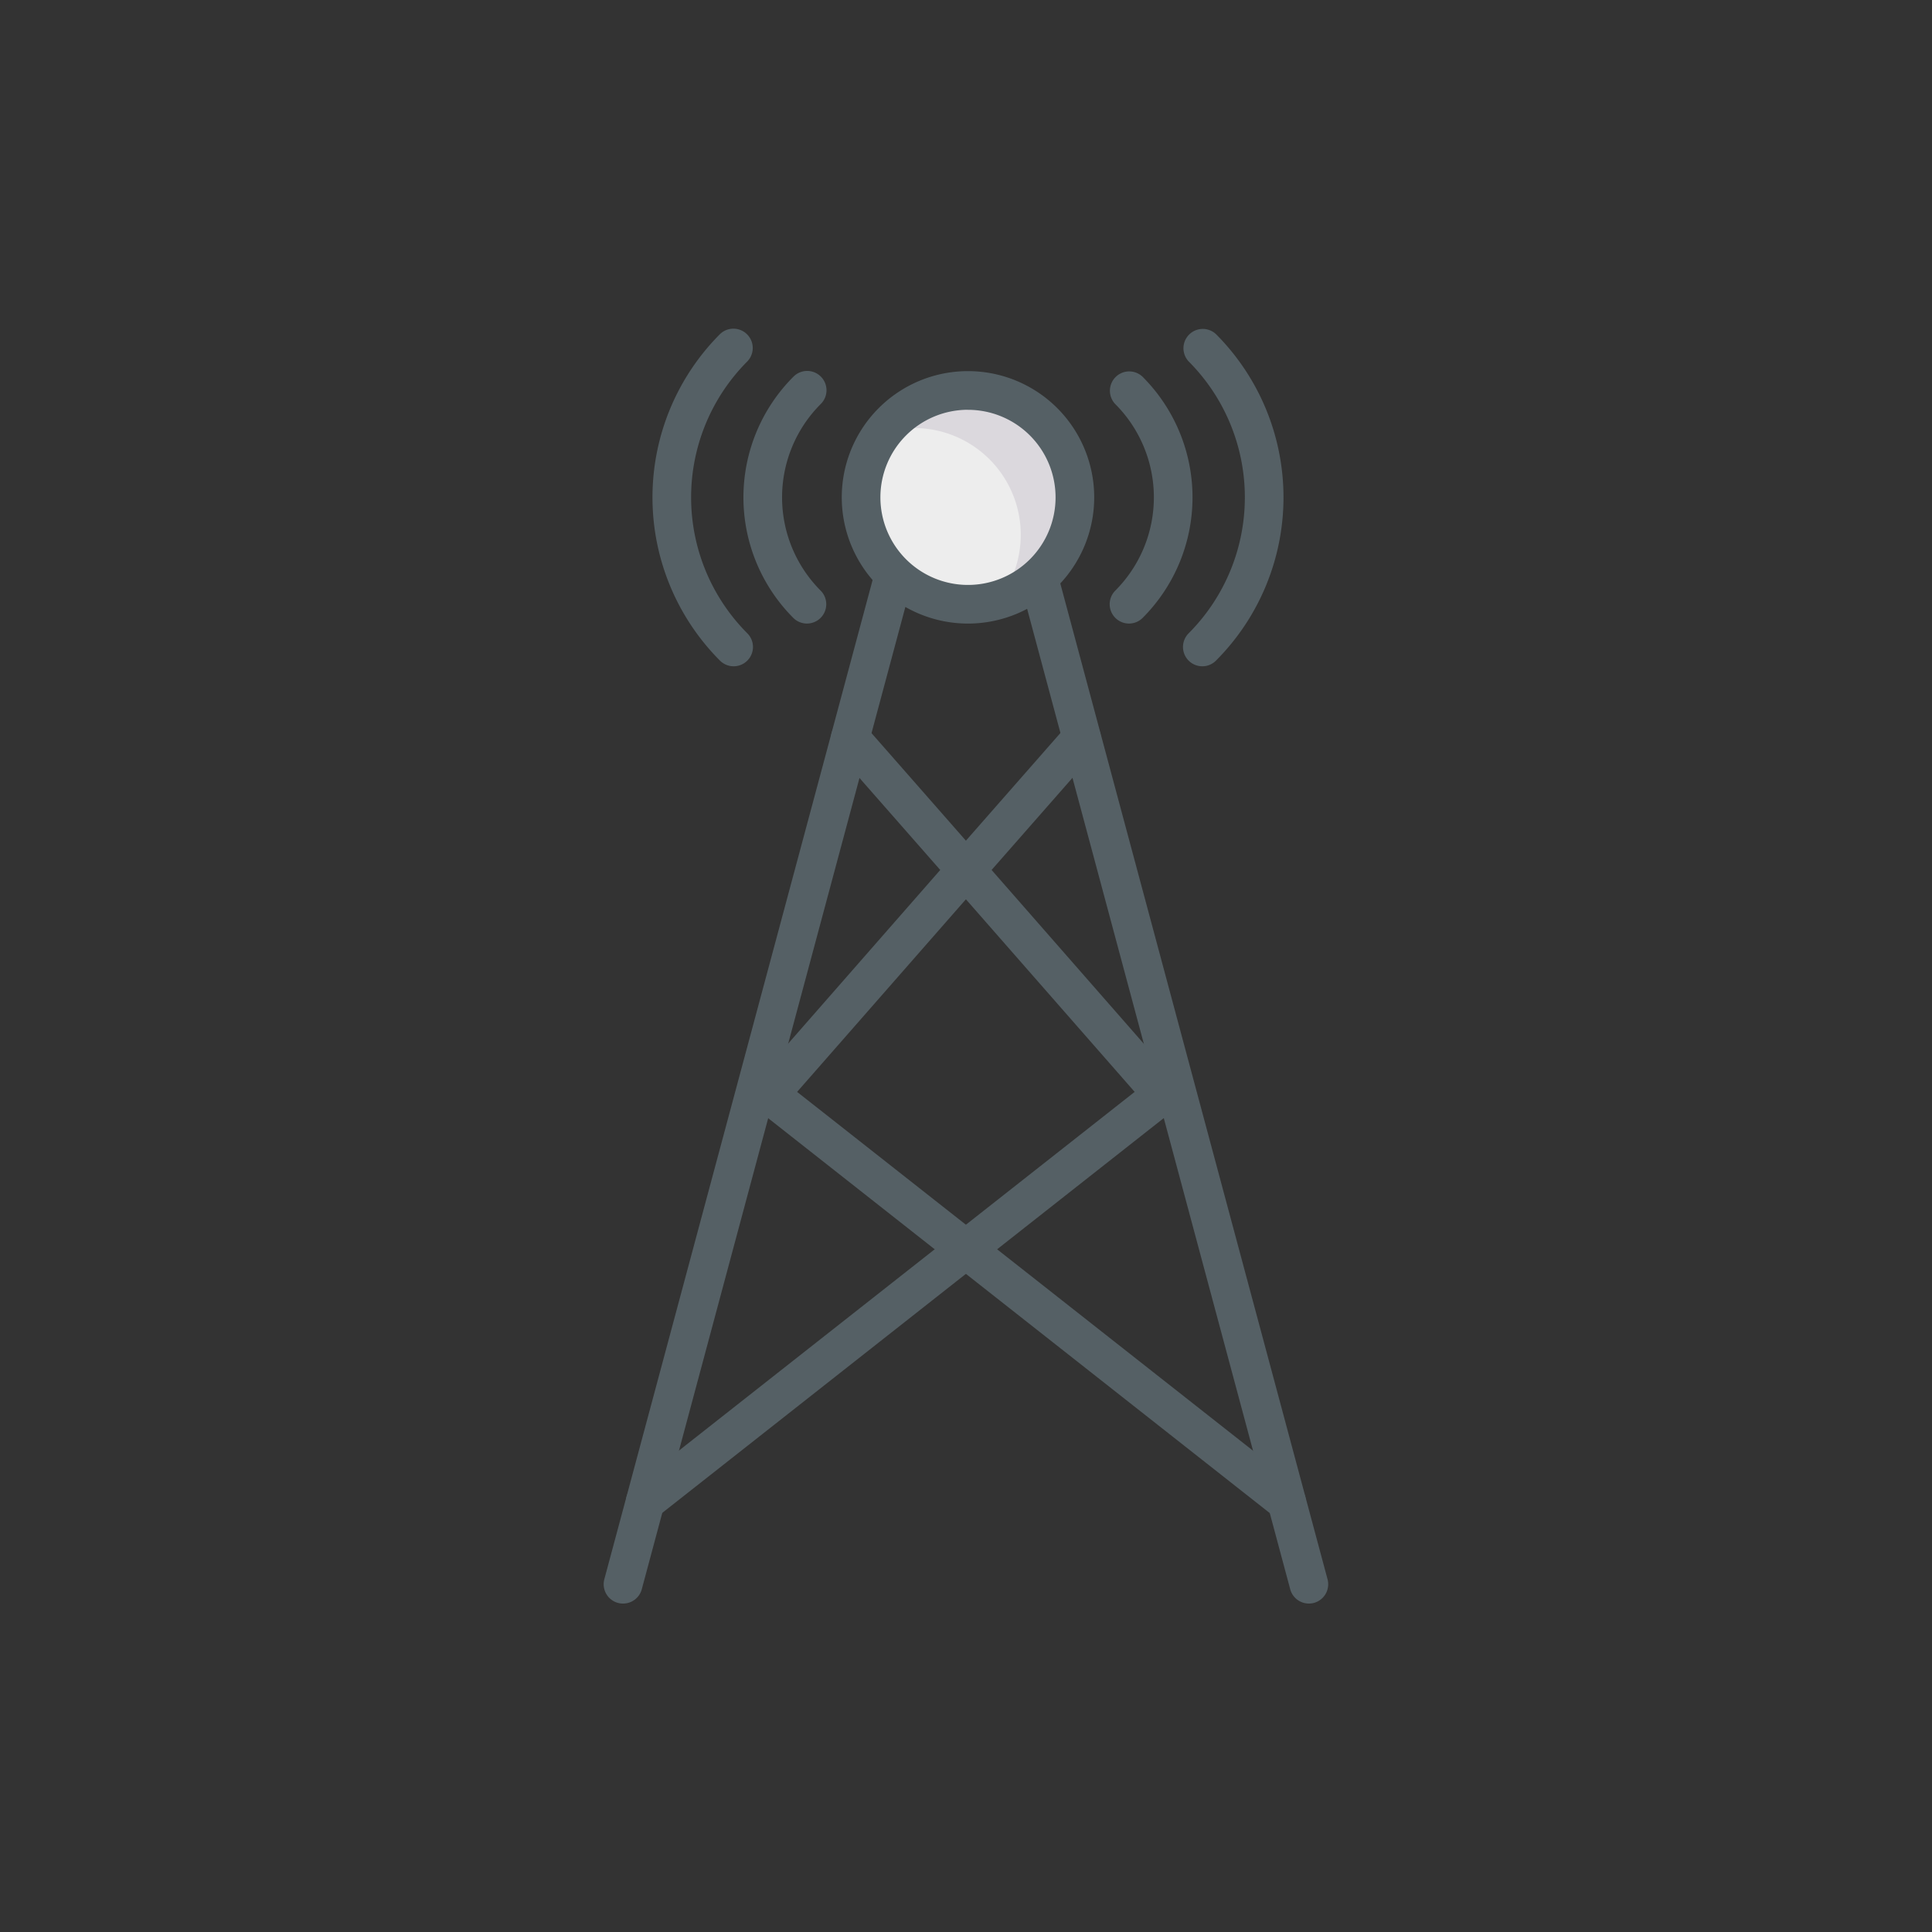 <svg id="Layer_1" height="512" viewBox="0 0 75 75" width="512" xmlns="http://www.w3.org/2000/svg" data-name="Layer 1"><rect x="0" y="0" width="75" height="75" fill="#333333" stroke="none"/><path d="m24.19 62.25a.767.767 0 0 1 -.2-.025.751.751 0 0 1 -.53-.919l10.522-39.19a.75.75 0 1 1 1.448.389l-10.516 39.189a.751.751 0 0 1 -.724.556z" fill="#556065"/><path d="m49.945 59.046a.754.754 0 0 1 -.463-.16l-20.082-15.809a.75.75 0 0 1 -.1-1.084l7.2-8.221-4.058-4.622a.75.75 0 0 1 1.127-.99l4.491 5.117a.751.751 0 0 1 0 .99l-7.116 8.12 19.466 15.32a.75.75 0 0 1 -.465 1.339z" fill="#556065"/><path d="m50.81 62.25a.751.751 0 0 1 -.724-.556l-10.486-39.077a.75.75 0 1 1 1.448-.388l10.487 39.077a.751.751 0 0 1 -.53.919.767.767 0 0 1 -.195.025z" fill="#556065"/><path d="m25.048 59.046a.75.75 0 0 1 -.465-1.339l19.465-15.32-7.115-8.12a.752.752 0 0 1 0-.99l4.491-5.117a.75.75 0 0 1 1.127.99l-4.057 4.622 7.2 8.221a.75.75 0 0 1 -.1 1.084l-20.083 15.809a.752.752 0 0 1 -.463.16z" fill="#556065"/><circle cx="37.577" cy="19.308" fill="#ededed" r="4.149"/><path d="m41.726 19.306a4.143 4.143 0 0 1 -2.95 3.97 4.145 4.145 0 0 0 -3.3-6.66 3.961 3.961 0 0 0 -1.2.18 4.147 4.147 0 0 1 7.45 2.51z" fill="#dbd8dd"/><g fill="#556065"><path d="m28.48 25.865a.751.751 0 0 1 -.53-.219 8.974 8.974 0 0 1 0-12.676.75.75 0 0 1 1.061 1.06 7.473 7.473 0 0 0 0 10.555.75.75 0 0 1 -.531 1.28z"/><path d="m31.326 24.206a.748.748 0 0 1 -.531-.22 6.623 6.623 0 0 1 0-9.357.75.75 0 1 1 1.061 1.06 5.124 5.124 0 0 0 0 7.237.75.75 0 0 1 -.53 1.28z"/><path d="m46.673 25.865a.75.75 0 0 1 -.53-1.28 7.473 7.473 0 0 0 0-10.555.75.75 0 0 1 1.06-1.06 8.971 8.971 0 0 1 0 12.676.747.747 0 0 1 -.53.219z"/><path d="m43.828 24.206a.75.75 0 0 1 -.531-1.28 5.124 5.124 0 0 0 0-7.237.75.75 0 0 1 1.061-1.06 6.623 6.623 0 0 1 0 9.357.746.746 0 0 1 -.53.22z"/><path d="m37.577 24.207a4.9 4.9 0 1 1 4.9-4.9 4.9 4.9 0 0 1 -4.9 4.9zm0-8.3a3.4 3.4 0 1 0 3.4 3.4 3.4 3.4 0 0 0 -3.4-3.398z"/></g></svg>